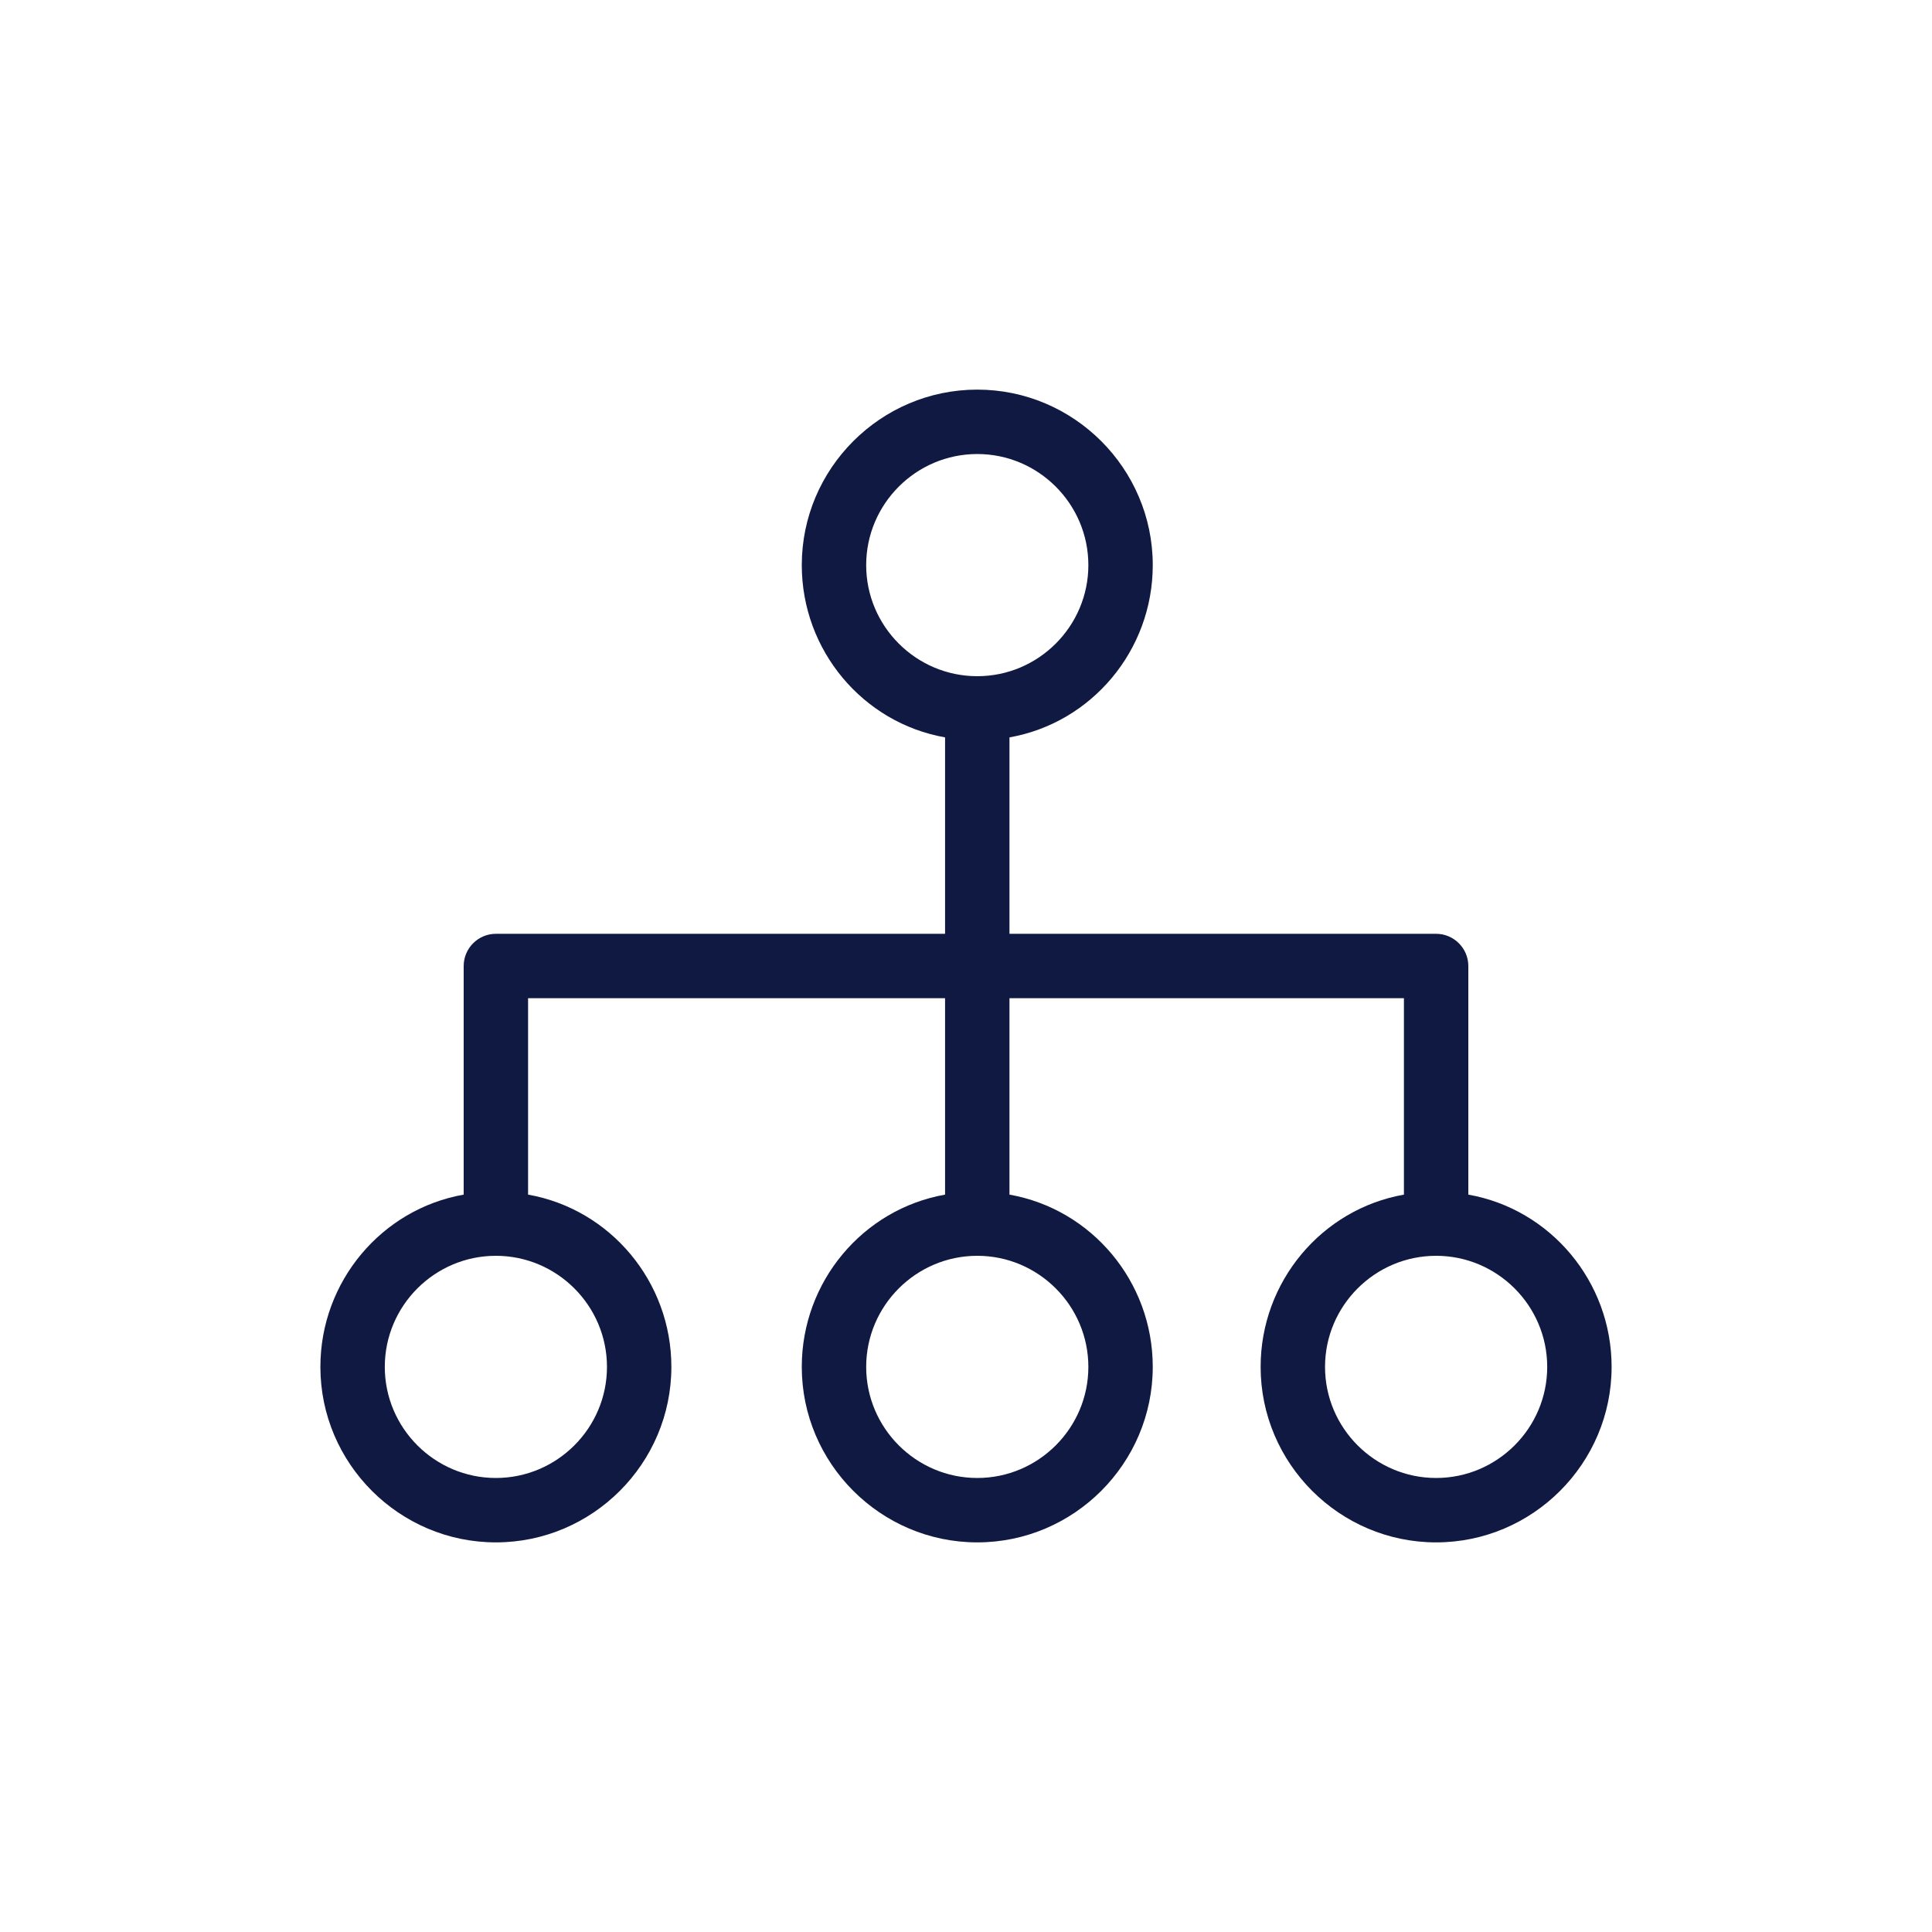 <?xml version="1.0" encoding="utf-8"?>
<!-- Generator: Adobe Illustrator 27.9.0, SVG Export Plug-In . SVG Version: 6.00 Build 0)  -->
<svg version="1.1" xmlns="http://www.w3.org/2000/svg" xmlns:xlink="http://www.w3.org/1999/xlink" x="0px" y="0px" width="120px"
	 height="120px" viewBox="0 0 120 120" style="enable-background:new 0 0 120 120;" xml:space="preserve">
<style type="text/css">
	.st0{fill:#0F1941;}
	.st1{fill-rule:evenodd;clip-rule:evenodd;fill:#0F1941;}
	.st2{filter:url(#Adobe_OpacityMaskFilter);}
	.st3{fill-rule:evenodd;clip-rule:evenodd;fill:#FFFFFF;}
	.st4{mask:url(#mask-2_00000026164079899484681900000015477938084864844451_);fill-rule:evenodd;clip-rule:evenodd;fill:#0F1941;}
	.st5{fill:none;}
</style>
<g id="ICONS">
	<path class="st0" d="M91.2,74.2V60c0-1.1-0.9-2-2-2H62.7V45.8c5.1-0.9,8.9-5.4,8.9-10.7c0-6-4.9-10.9-10.9-10.9
		s-10.9,4.9-10.9,10.9c0,5.3,3.8,9.8,8.9,10.7V58H30.8c-1.1,0-2,0.9-2,2v14.2c-5.1,0.9-8.9,5.4-8.9,10.7c0,6,4.9,10.9,10.9,10.9
		s10.9-4.9,10.9-10.9c0-5.3-3.8-9.8-8.9-10.7V62h25.9v1v11.2c-5.1,0.9-8.9,5.4-8.9,10.7c0,6,4.9,10.9,10.9,10.9s10.9-4.9,10.9-10.9
		c0-5.3-3.8-9.8-8.9-10.7V63v-1h24.5v12.2c-5.1,0.9-8.9,5.4-8.9,10.7c0,6,4.9,10.9,10.9,10.9s10.9-4.9,10.9-10.9
		C100.1,79.6,96.3,75.1,91.2,74.2z M37.7,84.9c0,3.8-3.1,6.9-6.9,6.9c-3.8,0-6.9-3.1-6.9-6.9S27,78,30.8,78
		C34.6,78,37.7,81.1,37.7,84.9z M67.6,84.9c0,3.8-3.1,6.9-6.9,6.9c-3.8,0-6.9-3.1-6.9-6.9s3.1-6.9,6.9-6.9
		C64.5,78,67.6,81.1,67.6,84.9z M53.8,35.1c0-3.8,3.1-6.9,6.9-6.9c3.8,0,6.9,3.1,6.9,6.9S64.5,42,60.7,42
		C56.9,42,53.8,38.9,53.8,35.1z M89.2,91.8c-3.8,0-6.9-3.1-6.9-6.9s3.1-6.9,6.9-6.9c3.8,0,6.9,3.1,6.9,6.9S93,91.8,89.2,91.8z"/>
</g>
<g id="voor_SVG">
	<rect class="st5" width="120" height="120"/>
</g>
</svg>
